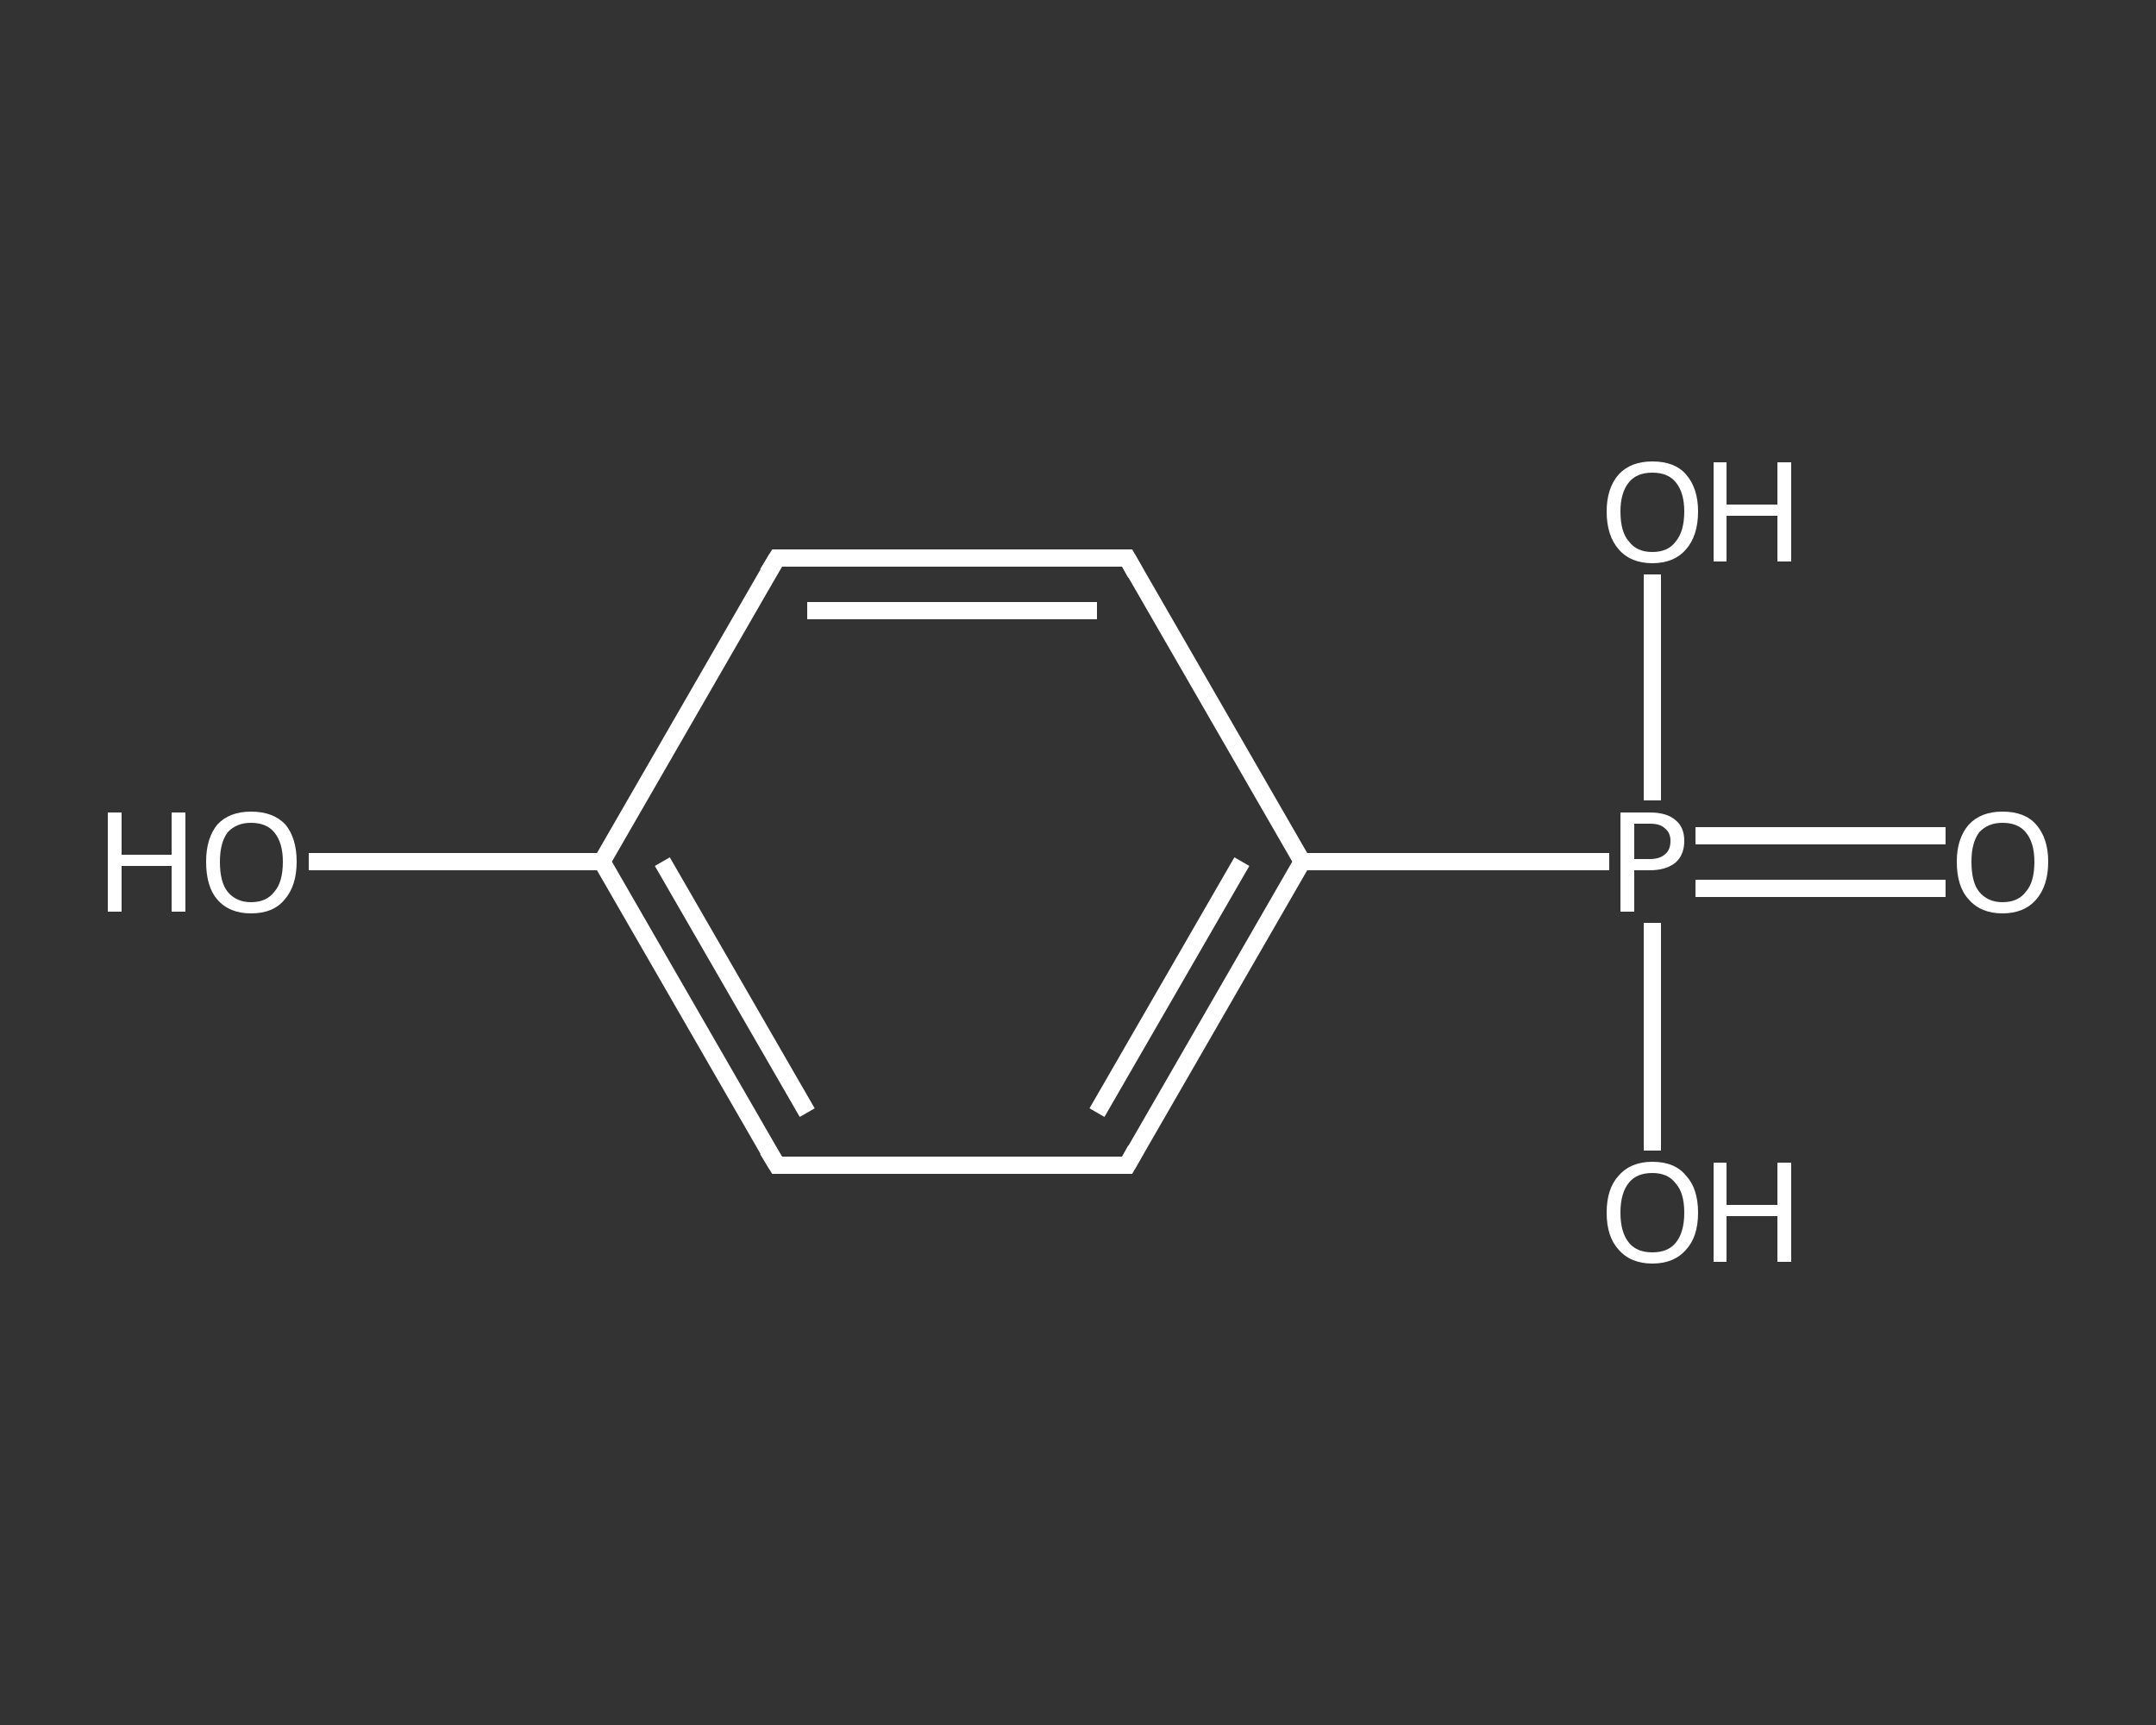 <?xml version='1.0' encoding='iso-8859-1'?>
<svg version='1.1' baseProfile='full'
              xmlns='http://www.w3.org/2000/svg'
                      xmlns:rdkit='http://www.rdkit.org/xml'
                      xmlns:xlink='http://www.w3.org/1999/xlink'
                  xml:space='preserve'
width='250px' height='200px' viewBox='0 0 250 200'>
<rect x="0" y="0" width="250" height="200" fill="#333333" stroke="none"/>
<!-- END OF HEADER -->
<rect style='opacity:1.0;fill:transparent;stroke:none' width='250.0' height='200.0' x='0.0' y='0.0'> </rect>
<path class='bond-0 atom-0 atom-1' d='M 225.6,103.0 L 211.1,103.0' style='fill:none;fill-rule:evenodd;stroke:#FFFFFF;stroke-width:2.0px;stroke-linecap:butt;stroke-linejoin:miter;stroke-opacity:1' />
<path class='bond-0 atom-0 atom-1' d='M 211.1,103.0 L 196.6,103.0' style='fill:none;fill-rule:evenodd;stroke:#FFFFFF;stroke-width:2.0px;stroke-linecap:butt;stroke-linejoin:miter;stroke-opacity:1' />
<path class='bond-0 atom-0 atom-1' d='M 225.6,96.9 L 211.1,96.9' style='fill:none;fill-rule:evenodd;stroke:#FFFFFF;stroke-width:2.0px;stroke-linecap:butt;stroke-linejoin:miter;stroke-opacity:1' />
<path class='bond-0 atom-0 atom-1' d='M 211.1,96.9 L 196.6,96.9' style='fill:none;fill-rule:evenodd;stroke:#FFFFFF;stroke-width:2.0px;stroke-linecap:butt;stroke-linejoin:miter;stroke-opacity:1' />
<path class='bond-1 atom-1 atom-2' d='M 191.6,107.0 L 191.6,120.2' style='fill:none;fill-rule:evenodd;stroke:#FFFFFF;stroke-width:2.0px;stroke-linecap:butt;stroke-linejoin:miter;stroke-opacity:1' />
<path class='bond-1 atom-1 atom-2' d='M 191.6,120.2 L 191.6,133.4' style='fill:none;fill-rule:evenodd;stroke:#FFFFFF;stroke-width:2.0px;stroke-linecap:butt;stroke-linejoin:miter;stroke-opacity:1' />
<path class='bond-2 atom-1 atom-3' d='M 191.6,92.8 L 191.6,79.7' style='fill:none;fill-rule:evenodd;stroke:#FFFFFF;stroke-width:2.0px;stroke-linecap:butt;stroke-linejoin:miter;stroke-opacity:1' />
<path class='bond-2 atom-1 atom-3' d='M 191.6,79.7 L 191.6,66.6' style='fill:none;fill-rule:evenodd;stroke:#FFFFFF;stroke-width:2.0px;stroke-linecap:butt;stroke-linejoin:miter;stroke-opacity:1' />
<path class='bond-3 atom-1 atom-4' d='M 186.6,99.9 L 168.8,99.9' style='fill:none;fill-rule:evenodd;stroke:#FFFFFF;stroke-width:2.0px;stroke-linecap:butt;stroke-linejoin:miter;stroke-opacity:1' />
<path class='bond-3 atom-1 atom-4' d='M 168.8,99.9 L 151.0,99.9' style='fill:none;fill-rule:evenodd;stroke:#FFFFFF;stroke-width:2.0px;stroke-linecap:butt;stroke-linejoin:miter;stroke-opacity:1' />
<path class='bond-4 atom-4 atom-5' d='M 151.0,99.9 L 130.7,135.1' style='fill:none;fill-rule:evenodd;stroke:#FFFFFF;stroke-width:2.0px;stroke-linecap:butt;stroke-linejoin:miter;stroke-opacity:1' />
<path class='bond-4 atom-4 atom-5' d='M 144.0,99.9 L 127.2,129.0' style='fill:none;fill-rule:evenodd;stroke:#FFFFFF;stroke-width:2.0px;stroke-linecap:butt;stroke-linejoin:miter;stroke-opacity:1' />
<path class='bond-5 atom-5 atom-6' d='M 130.7,135.1 L 90.1,135.1' style='fill:none;fill-rule:evenodd;stroke:#FFFFFF;stroke-width:2.0px;stroke-linecap:butt;stroke-linejoin:miter;stroke-opacity:1' />
<path class='bond-6 atom-6 atom-7' d='M 90.1,135.1 L 69.8,99.9' style='fill:none;fill-rule:evenodd;stroke:#FFFFFF;stroke-width:2.0px;stroke-linecap:butt;stroke-linejoin:miter;stroke-opacity:1' />
<path class='bond-6 atom-6 atom-7' d='M 93.6,129.0 L 76.8,99.9' style='fill:none;fill-rule:evenodd;stroke:#FFFFFF;stroke-width:2.0px;stroke-linecap:butt;stroke-linejoin:miter;stroke-opacity:1' />
<path class='bond-7 atom-7 atom-8' d='M 69.8,99.9 L 52.8,99.9' style='fill:none;fill-rule:evenodd;stroke:#FFFFFF;stroke-width:2.0px;stroke-linecap:butt;stroke-linejoin:miter;stroke-opacity:1' />
<path class='bond-7 atom-7 atom-8' d='M 52.8,99.9 L 35.8,99.9' style='fill:none;fill-rule:evenodd;stroke:#FFFFFF;stroke-width:2.0px;stroke-linecap:butt;stroke-linejoin:miter;stroke-opacity:1' />
<path class='bond-8 atom-7 atom-9' d='M 69.8,99.9 L 90.1,64.7' style='fill:none;fill-rule:evenodd;stroke:#FFFFFF;stroke-width:2.0px;stroke-linecap:butt;stroke-linejoin:miter;stroke-opacity:1' />
<path class='bond-9 atom-9 atom-10' d='M 90.1,64.7 L 130.7,64.7' style='fill:none;fill-rule:evenodd;stroke:#FFFFFF;stroke-width:2.0px;stroke-linecap:butt;stroke-linejoin:miter;stroke-opacity:1' />
<path class='bond-9 atom-9 atom-10' d='M 93.6,70.8 L 127.2,70.8' style='fill:none;fill-rule:evenodd;stroke:#FFFFFF;stroke-width:2.0px;stroke-linecap:butt;stroke-linejoin:miter;stroke-opacity:1' />
<path class='bond-10 atom-10 atom-4' d='M 130.7,64.7 L 151.0,99.9' style='fill:none;fill-rule:evenodd;stroke:#FFFFFF;stroke-width:2.0px;stroke-linecap:butt;stroke-linejoin:miter;stroke-opacity:1' />
<path d='M 131.7,133.3 L 130.7,135.1 L 128.6,135.1' style='fill:none;stroke:#FFFFFF;stroke-width:2.0px;stroke-linecap:butt;stroke-linejoin:miter;stroke-opacity:1;' />
<path d='M 92.1,135.1 L 90.1,135.1 L 89.0,133.3' style='fill:none;stroke:#FFFFFF;stroke-width:2.0px;stroke-linecap:butt;stroke-linejoin:miter;stroke-opacity:1;' />
<path d='M 89.0,66.5 L 90.1,64.7 L 92.1,64.7' style='fill:none;stroke:#FFFFFF;stroke-width:2.0px;stroke-linecap:butt;stroke-linejoin:miter;stroke-opacity:1;' />
<path d='M 128.6,64.7 L 130.7,64.7 L 131.7,66.5' style='fill:none;stroke:#FFFFFF;stroke-width:2.0px;stroke-linecap:butt;stroke-linejoin:miter;stroke-opacity:1;' />
<path class='atom-0' d='M 226.9 99.9
Q 226.9 97.2, 228.3 95.6
Q 229.7 94.1, 232.2 94.1
Q 234.8 94.1, 236.1 95.6
Q 237.5 97.2, 237.5 99.9
Q 237.5 102.7, 236.1 104.3
Q 234.7 105.9, 232.2 105.9
Q 229.7 105.9, 228.3 104.3
Q 226.9 102.8, 226.9 99.9
M 232.2 104.6
Q 234.0 104.6, 234.9 103.4
Q 235.9 102.3, 235.9 99.9
Q 235.9 97.7, 234.9 96.5
Q 234.0 95.4, 232.2 95.4
Q 230.5 95.4, 229.5 96.5
Q 228.6 97.7, 228.6 99.9
Q 228.6 102.3, 229.5 103.4
Q 230.5 104.6, 232.2 104.6
' fill='#FFFFFF'/>
<path class='atom-1' d='M 191.3 94.2
Q 193.3 94.2, 194.3 95.1
Q 195.3 95.9, 195.3 97.5
Q 195.3 99.1, 194.3 100.0
Q 193.2 100.9, 191.3 100.9
L 189.5 100.9
L 189.5 105.7
L 187.9 105.7
L 187.9 94.2
L 191.3 94.2
M 191.3 99.6
Q 192.4 99.6, 193.0 99.1
Q 193.7 98.6, 193.7 97.5
Q 193.7 96.5, 193.0 96.0
Q 192.5 95.5, 191.3 95.5
L 189.5 95.5
L 189.5 99.6
L 191.3 99.6
' fill='#FFFFFF'/>
<path class='atom-2' d='M 186.3 140.6
Q 186.3 137.8, 187.7 136.3
Q 189.1 134.7, 191.6 134.7
Q 194.2 134.7, 195.5 136.3
Q 196.9 137.8, 196.9 140.6
Q 196.9 143.4, 195.5 144.9
Q 194.1 146.5, 191.6 146.5
Q 189.1 146.5, 187.7 144.9
Q 186.3 143.4, 186.3 140.6
M 191.6 145.2
Q 193.4 145.2, 194.3 144.1
Q 195.3 142.9, 195.3 140.6
Q 195.3 138.3, 194.3 137.2
Q 193.4 136.0, 191.6 136.0
Q 189.8 136.0, 188.9 137.1
Q 187.9 138.3, 187.9 140.6
Q 187.9 142.9, 188.9 144.1
Q 189.8 145.2, 191.6 145.2
' fill='#FFFFFF'/>
<path class='atom-2' d='M 198.7 134.8
L 200.2 134.8
L 200.2 139.7
L 206.1 139.7
L 206.1 134.8
L 207.7 134.8
L 207.7 146.3
L 206.1 146.3
L 206.1 141.0
L 200.2 141.0
L 200.2 146.3
L 198.7 146.3
L 198.7 134.8
' fill='#FFFFFF'/>
<path class='atom-3' d='M 186.3 59.3
Q 186.3 56.6, 187.7 55.0
Q 189.1 53.5, 191.6 53.5
Q 194.2 53.5, 195.5 55.0
Q 196.9 56.6, 196.9 59.3
Q 196.9 62.1, 195.5 63.7
Q 194.1 65.3, 191.6 65.3
Q 189.1 65.3, 187.7 63.7
Q 186.3 62.1, 186.3 59.3
M 191.6 64.0
Q 193.4 64.0, 194.3 62.8
Q 195.3 61.6, 195.3 59.3
Q 195.3 57.1, 194.3 55.9
Q 193.4 54.8, 191.6 54.8
Q 189.8 54.8, 188.9 55.9
Q 187.9 57.1, 187.9 59.3
Q 187.9 61.7, 188.9 62.8
Q 189.8 64.0, 191.6 64.0
' fill='#FFFFFF'/>
<path class='atom-3' d='M 198.7 53.6
L 200.2 53.6
L 200.2 58.5
L 206.1 58.5
L 206.1 53.6
L 207.7 53.6
L 207.7 65.1
L 206.1 65.1
L 206.1 59.8
L 200.2 59.8
L 200.2 65.1
L 198.7 65.1
L 198.7 53.6
' fill='#FFFFFF'/>
<path class='atom-8' d='M 12.5 94.2
L 14.1 94.2
L 14.1 99.1
L 19.9 99.1
L 19.9 94.2
L 21.5 94.2
L 21.5 105.7
L 19.9 105.7
L 19.9 100.4
L 14.1 100.4
L 14.1 105.7
L 12.5 105.7
L 12.5 94.2
' fill='#FFFFFF'/>
<path class='atom-8' d='M 23.9 99.9
Q 23.9 97.2, 25.2 95.6
Q 26.6 94.1, 29.1 94.1
Q 31.7 94.1, 33.1 95.6
Q 34.4 97.2, 34.4 99.9
Q 34.4 102.7, 33.0 104.3
Q 31.7 105.9, 29.1 105.9
Q 26.6 105.9, 25.2 104.3
Q 23.9 102.8, 23.9 99.9
M 29.1 104.6
Q 30.9 104.6, 31.8 103.4
Q 32.8 102.3, 32.8 99.9
Q 32.8 97.7, 31.8 96.5
Q 30.9 95.4, 29.1 95.4
Q 27.4 95.4, 26.4 96.5
Q 25.5 97.7, 25.5 99.9
Q 25.5 102.3, 26.4 103.4
Q 27.4 104.6, 29.1 104.6
' fill='#FFFFFF'/>
</svg>
